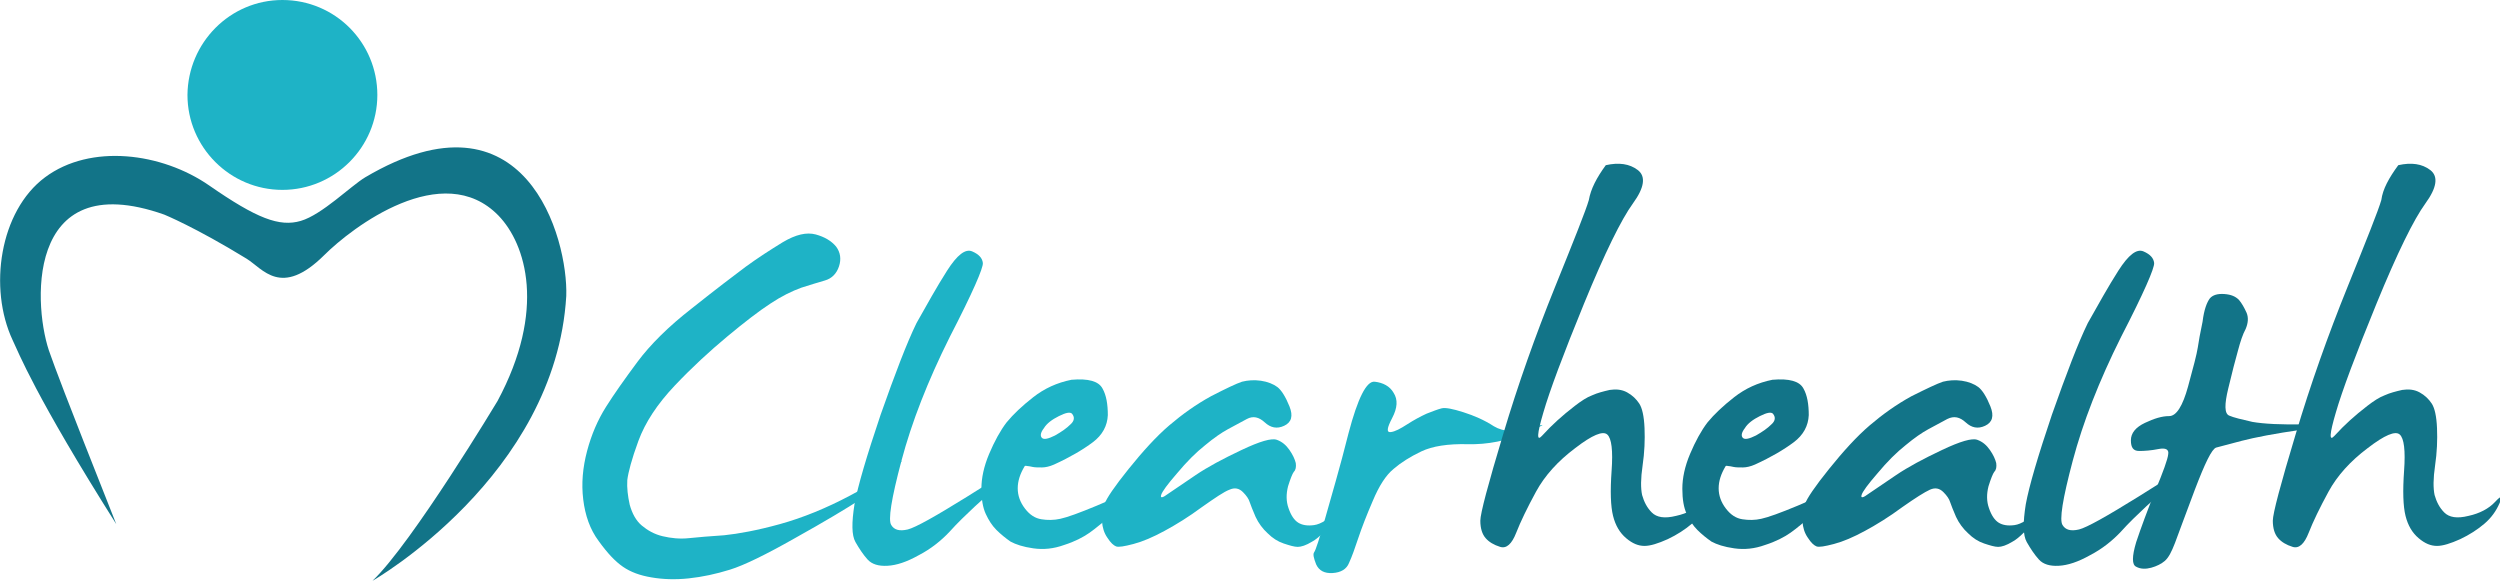 <?xml version="1.0" encoding="utf-8"?>
<!-- Generator: Adobe Illustrator 23.1.0, SVG Export Plug-In . SVG Version: 6.00 Build 0)  -->
<svg version="1.1" id="Layer_1" xmlns="http://www.w3.org/2000/svg" xmlns:xlink="http://www.w3.org/1999/xlink" x="0px" y="0px"
	 viewBox="0 0 516.1 120" style="enable-background:new 0 0 516.1 120;" xml:space="preserve">
<style type="text/css">
	.st0{fill:#1EB3C6;}
	.st1{fill:#127488;}
</style>
<g>
	<path class="st0" d="M161.6,50c2.7-1.6,4.9-2.1,6.8-1.6c1.8,0.5,3.2,1.3,4.2,2.5c0.9,1.2,1.1,2.6,0.6,4.1c-0.5,1.5-1.5,2.5-2.9,2.9
		c-1.4,0.4-3,0.9-4.9,1.5c-1.9,0.7-4,1.7-6.4,3.3c-2.3,1.5-5.3,3.8-8.9,6.8c-3.6,3-7.2,6.3-10.8,10.1c-3.6,3.8-6.1,7.6-7.5,11.4
		c-1.4,3.8-2.1,6.5-2.3,8.1c-0.1,1.6,0.1,3.3,0.5,5.1c0.5,1.8,1.3,3.3,2.5,4.3c1.2,1,2.6,1.8,4.3,2.2c1.7,0.4,3.5,0.6,5.4,0.4
		c1.9-0.2,4.3-0.4,7.3-0.6c2.9-0.3,6.8-1,11.5-2.3c4.7-1.3,9.6-3.3,14.5-5.9c4.9-2.6,8.1-4.7,9.6-6.2c1.5-1.6,1.4-1.3-0.2,0.8
		c-1.7,2.1-4,4.1-7.1,6.1c-3.1,2-7.6,4.7-13.7,8.1c-6,3.4-10.5,5.6-13.4,6.5c-2.9,0.9-5.7,1.5-8.5,1.8c-2.8,0.3-5.4,0.2-7.7-0.2
		c-2.4-0.4-4.3-1.1-5.9-2.2c-1.6-1.1-3.2-2.8-5-5.3c-1.8-2.4-2.8-5.3-3.2-8.6c-0.4-3.3-0.1-6.6,0.8-10c0.9-3.4,2.2-6.4,3.9-9.1
		c1.7-2.7,3.9-5.8,6.5-9.3c2.6-3.5,6.4-7.3,11.3-11.1c4.9-3.9,8.6-6.7,11-8.5C156.5,53.2,159,51.6,161.6,50z"/>
	<path class="st0" d="M195.5,55.9c2.1-3.3,3.8-4.6,5.2-4c1.4,0.6,2.1,1.4,2.2,2.4c0.1,1-2.1,6.1-6.8,15.2c-4.6,9.2-7.9,17.7-10,25.6
		c-2.1,7.9-2.8,12.3-2.1,13.3c0.6,1,1.7,1.3,3.4,0.9c1.6-0.4,5.7-2.7,12.3-6.8c6.6-4.1,10.7-6.8,12.2-8c1.5-1.3,0.5-0.3-2.9,2.9
		c-3.4,3.2-6,5.6-7.8,7.2c-1.7,1.6-3.5,3.3-5.2,5.2c-1.7,1.8-3.8,3.5-6.3,4.8c-2.5,1.4-4.6,2.1-6.5,2.2c-1.8,0.1-3.2-0.3-4.1-1.3
		c-0.9-1-1.7-2.2-2.5-3.6c-0.8-1.4-0.8-4-0.2-7.8c0.7-3.8,2.5-9.9,5.4-18.5c3-8.5,5.4-14.8,7.4-18.9
		C191.4,62.8,193.4,59.2,195.5,55.9z"/>
	<path class="st0" d="M221.2,78.4c3.5-0.3,5.6,0.3,6.4,1.8c0.8,1.4,1.1,3.3,1.1,5.5c-0.1,2.2-1.1,4.1-3.1,5.6c-2,1.5-4.7,3.1-8,4.6
		c-0.9,0.4-1.8,0.6-2.5,0.6c-0.8,0-1.4,0-1.9-0.1c-0.5-0.1-0.9-0.2-1.2-0.2c-0.3-0.1-0.5,0-0.5,0.1c-0.9,1.5-1.4,3-1.4,4.5
		c0,1.5,0.5,2.9,1.5,4.2c1,1.3,2.1,2,3.4,2.2c1.2,0.2,2.6,0.2,3.9-0.1c1.4-0.3,3.9-1.2,7.5-2.7c3.6-1.5,6.2-2.9,7.6-4.3
		c1.4-1.3,2.8-2.6,4.1-3.9c1.3-1.3,1.5-1.3,0.5,0c-0.9,1.3-2.1,2.8-3.5,4.5c-1.4,1.8-3.1,3.5-5.2,5.3c-2.1,1.7-3.7,3.1-5,4
		c-1.3,0.9-3,1.8-5.2,2.5c-2.2,0.8-4.3,1-6.4,0.7c-2.1-0.3-3.6-0.8-4.7-1.4c-1-0.7-2-1.5-2.9-2.4c-0.9-0.9-1.6-2-2.2-3.3
		c-0.6-1.3-0.9-3-0.9-5.2c0-2.2,0.5-4.6,1.6-7.2c1.1-2.6,2.3-4.8,3.6-6.5c1.4-1.7,3.2-3.4,5.5-5.2C215.6,80.2,218.2,79,221.2,78.4z
		 M221.3,85.4c-0.4-0.4-1.3-0.2-2.7,0.5c-1.4,0.7-2.5,1.5-3.1,2.5c-0.7,0.9-0.8,1.6-0.4,2c0.4,0.4,1.3,0.2,2.7-0.5
		c1.4-0.8,2.4-1.5,3.2-2.3C221.8,86.9,221.9,86.1,221.3,85.4z"/>
	<path class="st0" d="M256.4,78.8c1.2-0.3,2.5-0.4,3.9-0.2c1.4,0.2,2.6,0.7,3.4,1.3s1.7,2,2.5,4c0.8,2,0.4,3.3-1.1,4
		c-1.5,0.7-2.8,0.4-4-0.7c-1.2-1.1-2.4-1.4-3.7-0.7c-1.3,0.7-2.6,1.4-3.9,2.1c-1.3,0.7-2.9,1.8-4.7,3.3c-1.9,1.5-3.8,3.4-5.8,5.8
		c-2,2.3-3.1,3.8-3.3,4.5c-0.2,0.7,0.3,0.6,1.5-0.3c1.2-0.8,3.1-2.1,5.6-3.8c2.5-1.7,5.7-3.4,9.5-5.2c3.8-1.8,6.2-2.5,7.3-2.1
		s1.9,1.1,2.6,2.1c0.7,1,1.1,1.9,1.3,2.7c0.1,0.8,0,1.4-0.4,1.8c-0.3,0.4-0.7,1.4-1.2,3c-0.4,1.6-0.4,3.1,0.1,4.5
		c0.5,1.5,1.2,2.5,2,3c0.8,0.5,1.9,0.7,3.3,0.5c1.4-0.2,3.1-1.3,5.2-3.2c2.1-1.9,2-1.5-0.3,1.3c-2.2,2.8-4,4.6-5.3,5.3
		c-1.3,0.8-2.3,1.1-3,1.1c-0.7,0-1.7-0.3-2.9-0.7c-1.2-0.4-2.3-1.1-3.3-2.1c-1-0.9-1.9-2.1-2.5-3.4c-0.6-1.4-1-2.4-1.2-3
		c-0.2-0.7-0.7-1.4-1.4-2.1c-0.8-0.8-1.7-1-2.8-0.5c-1.1,0.4-3,1.7-5.7,3.6c-2.7,2-5.3,3.6-7.7,4.9c-2.4,1.3-4.5,2.2-6.4,2.7
		c-1.9,0.5-3.1,0.7-3.6,0.5s-1.1-0.7-1.8-1.8c-0.7-1-1-2.1-1.1-3.3c-0.1-1.2,0.1-2.4,0.5-3.6c0.4-1.2,2.1-3.7,5-7.3s5.7-6.7,8.4-9
		c2.7-2.3,5.5-4.3,8.6-6C253.1,80.2,255.2,79.2,256.4,78.8z"/>
</g>
<g>
	<path class="st0" d="M278.4,89.4c1.9-7.2,3.7-10.8,5.4-10.6c1.7,0.2,3.1,0.9,3.9,2.3c0.9,1.4,0.8,3.1-0.3,5.2
		c-1.1,2.1-1.2,3-0.3,2.9c0.9-0.1,2-0.7,3.4-1.6s2.7-1.6,4-2.2c1.3-0.5,2.3-0.9,3.1-1.1s2.3,0.1,4.5,0.8c2.2,0.7,4.3,1.6,6.3,2.9
		c2,1.2,4.6,1.3,7.8,0.3c3.3-1,2.9-0.7-1.1,1c-4,1.7-8,2.5-12.1,2.4c-4.1-0.1-7.3,0.4-9.6,1.5c-2.3,1.1-4.2,2.3-5.7,3.6
		c-1.6,1.3-3,3.5-4.3,6.6c-1.3,3-2.3,5.6-3,7.7c-0.7,2.1-1.3,3.8-1.9,5.1c-0.5,1.3-1.7,2-3.4,2.1s-2.8-0.5-3.4-1.8
		c-0.5-1.3-0.7-2.1-0.4-2.5c0.3-0.4,1.1-2.8,2.3-7.1S276.6,96.6,278.4,89.4z"/>
</g>
<g>
	<path class="st1" d="M331.5,34.1c2.7-0.6,4.9-0.3,6.6,1c1.7,1.3,1.4,3.6-1,6.9c-2.4,3.3-5.8,10.2-10.1,20.7
		c-4.3,10.5-7.1,18-8.4,22.5c-1.3,4.4-1.4,6-0.3,4.8c1.1-1.2,2.2-2.3,3.2-3.2c1.1-1,2.3-2,3.6-3c1.3-1,2.5-1.8,3.6-2.2
		c1.1-0.5,2.3-0.8,3.6-1.1c1.3-0.2,2.5-0.1,3.6,0.5c1.1,0.6,1.9,1.4,2.5,2.3s1,2.6,1.1,5.1c0.1,2.4,0,5-0.4,7.7
		c-0.4,2.7-0.4,4.7-0.1,6.1c0.4,1.4,1,2.6,2,3.6c1,1,2.6,1.3,5,0.7c2.3-0.5,4.2-1.5,5.5-2.9c1.3-1.4,1.6-1.3,0.9,0.3s-1.7,3-3.1,4.2
		c-1.4,1.2-3.1,2.3-5,3.2c-2,0.9-3.6,1.4-4.8,1.4c-1.3,0-2.5-0.5-3.8-1.6c-1.3-1.1-2.2-2.6-2.7-4.6c-0.5-2-0.6-5.1-0.3-9.3
		c0.3-4.2,0-6.7-0.9-7.5c-0.9-0.8-3.1,0.1-6.6,2.8c-3.6,2.7-6.3,5.7-8.1,9c-1.8,3.3-3.2,6.2-4.1,8.5c-0.9,2.3-2,3.3-3.3,2.9
		c-1.3-0.4-2.3-1-3-1.8c-0.7-0.8-1.1-2-1.1-3.6c0-1.5,1.6-7.5,4.7-17.8c3.1-10.4,6.7-20.5,10.7-30.4c4-9.9,6.4-15.9,7-18
		C328.4,39,329.6,36.7,331.5,34.1z"/>
	<path class="st1" d="M365.9,78.4c3.5-0.3,5.6,0.3,6.4,1.8c0.8,1.4,1.1,3.3,1.1,5.5c-0.1,2.2-1.1,4.1-3.1,5.6c-2,1.5-4.7,3.1-8,4.6
		c-0.9,0.4-1.8,0.6-2.5,0.6c-0.8,0-1.4,0-1.9-0.1c-0.5-0.1-0.9-0.2-1.2-0.2c-0.3-0.1-0.5,0-0.5,0.1c-0.9,1.5-1.4,3-1.4,4.5
		c0,1.5,0.5,2.9,1.5,4.2c1,1.3,2.1,2,3.4,2.2c1.3,0.2,2.6,0.2,3.9-0.1c1.4-0.3,3.9-1.2,7.5-2.7c3.6-1.5,6.2-2.9,7.6-4.3
		c1.4-1.3,2.8-2.6,4.1-3.9c1.3-1.3,1.5-1.3,0.5,0s-2.1,2.8-3.5,4.5c-1.4,1.8-3.1,3.5-5.2,5.3c-2.1,1.7-3.7,3.1-5,4
		c-1.3,0.9-3,1.8-5.2,2.5c-2.2,0.8-4.3,1-6.4,0.7c-2.1-0.3-3.6-0.8-4.7-1.4c-1-0.7-2-1.5-2.9-2.4c-0.9-0.9-1.6-2-2.2-3.3
		c-0.6-1.3-0.9-3-0.9-5.2c0-2.2,0.5-4.6,1.6-7.2c1.1-2.6,2.3-4.8,3.6-6.5c1.4-1.7,3.2-3.4,5.5-5.2C360.3,80.2,362.9,79,365.9,78.4z
		 M366,85.4c-0.4-0.4-1.3-0.2-2.7,0.5c-1.4,0.7-2.5,1.5-3.1,2.5c-0.7,0.9-0.8,1.6-0.4,2c0.4,0.4,1.3,0.2,2.7-0.5
		c1.4-0.8,2.4-1.5,3.2-2.3C366.5,86.9,366.6,86.1,366,85.4z"/>
	<path class="st1" d="M401.1,78.8c1.2-0.3,2.5-0.4,3.9-0.2c1.4,0.2,2.6,0.7,3.4,1.3s1.7,2,2.5,4c0.8,2,0.4,3.3-1.1,4
		c-1.5,0.7-2.8,0.4-4-0.7c-1.2-1.1-2.4-1.4-3.8-0.7c-1.3,0.7-2.6,1.4-3.9,2.1c-1.3,0.7-2.9,1.8-4.7,3.3c-1.9,1.5-3.8,3.4-5.8,5.8
		c-2,2.3-3.1,3.8-3.3,4.5c-0.2,0.7,0.3,0.6,1.5-0.3c1.2-0.8,3.1-2.1,5.6-3.8c2.5-1.7,5.7-3.4,9.5-5.2s6.2-2.5,7.3-2.1
		s1.9,1.1,2.6,2.1c0.7,1,1.1,1.9,1.3,2.7c0.1,0.8,0,1.4-0.4,1.8c-0.3,0.4-0.7,1.4-1.2,3c-0.4,1.6-0.4,3.1,0.1,4.5
		c0.5,1.5,1.2,2.5,2,3c0.8,0.5,1.9,0.7,3.3,0.5c1.4-0.2,3.1-1.3,5.2-3.2c2.1-1.9,2-1.5-0.3,1.3c-2.2,2.8-4,4.6-5.3,5.3
		c-1.3,0.8-2.3,1.1-3,1.1c-0.7,0-1.7-0.3-2.9-0.7c-1.2-0.4-2.3-1.1-3.3-2.1c-1-0.9-1.9-2.1-2.5-3.4c-0.6-1.4-1-2.4-1.2-3
		c-0.2-0.7-0.7-1.4-1.4-2.1c-0.8-0.8-1.7-1-2.8-0.5s-3,1.7-5.7,3.6c-2.7,2-5.3,3.6-7.7,4.9c-2.4,1.3-4.5,2.2-6.4,2.7
		c-1.9,0.5-3.1,0.7-3.6,0.5c-0.5-0.2-1.1-0.7-1.8-1.8c-0.7-1-1-2.1-1.1-3.3c-0.1-1.2,0.1-2.4,0.5-3.6c0.4-1.2,2.1-3.7,5-7.3
		s5.7-6.7,8.4-9c2.7-2.3,5.5-4.3,8.6-6C397.8,80.2,399.9,79.2,401.1,78.8z"/>
	<path class="st1" d="M437.3,55.9c2.1-3.3,3.8-4.6,5.2-4c1.4,0.6,2.1,1.4,2.2,2.4c0.1,1-2.1,6.1-6.8,15.2c-4.6,9.2-7.9,17.7-10,25.6
		c-2.1,7.9-2.8,12.3-2.1,13.3c0.6,1,1.7,1.3,3.4,0.9c1.6-0.4,5.7-2.7,12.3-6.8c6.6-4.1,10.7-6.8,12.2-8c1.5-1.3,0.5-0.3-2.9,2.9
		c-3.4,3.2-6,5.6-7.8,7.2c-1.7,1.6-3.5,3.3-5.2,5.2c-1.7,1.8-3.8,3.5-6.3,4.8c-2.5,1.4-4.6,2.1-6.5,2.2c-1.8,0.1-3.2-0.3-4.1-1.3
		c-0.9-1-1.7-2.2-2.5-3.6c-0.8-1.4-0.8-4-0.2-7.8c0.7-3.8,2.5-9.9,5.4-18.5c3-8.5,5.4-14.8,7.4-18.9
		C433.2,62.8,435.2,59.2,437.3,55.9z"/>
	<path class="st1" d="M456.2,61.6c0.6-0.7,1.6-1,3-0.9c1.4,0.1,2.3,0.5,3,1.2c0.6,0.7,1.1,1.6,1.6,2.7c0.4,1,0.3,2.1-0.2,3.3
		c-0.6,1.1-1.1,2.6-1.6,4.5c-0.5,1.8-1.2,4.4-2,7.8c-0.8,3.3-0.8,5.2,0.2,5.6c0.9,0.4,2.6,0.8,4.8,1.3c2.3,0.4,5.9,0.6,11,0.5
		c5-0.1,4.8,0.3-0.8,1.1c-5.6,0.8-9.7,1.6-12.4,2.3c-2.7,0.7-4.5,1.2-5.3,1.4c-0.9,0.3-2.3,3.2-4.4,8.7c-2.1,5.5-3.4,9.2-4.1,11
		c-0.7,1.8-1.3,3-2.1,3.7c-0.7,0.6-1.7,1.1-2.8,1.4c-1.1,0.3-2.2,0.3-3.1-0.2c-0.9-0.4-0.9-2.1,0-5.1c1-3,2.3-6.5,3.9-10.5
		c1.7-4.1,2.6-6.6,2.7-7.6c0.2-1-0.5-1.4-2-1.1c-1.5,0.3-2.9,0.4-4,0.4c-1.2,0-1.7-0.7-1.7-2.2c0-1.5,1-2.7,2.9-3.6s3.5-1.4,5-1.4
		c1.5,0,2.8-2.1,3.9-6.1c1.1-4,1.8-6.7,2-8c0.2-1.3,0.5-3.1,1-5.4C455,63.9,455.6,62.4,456.2,61.6z"/>
	<path class="st1" d="M495.1,34.1c2.7-0.6,4.9-0.3,6.6,1c1.7,1.3,1.4,3.6-1,6.9c-2.4,3.3-5.8,10.2-10.1,20.7
		c-4.3,10.5-7.1,18-8.4,22.5c-1.3,4.4-1.4,6-0.3,4.8c1.1-1.2,2.2-2.3,3.2-3.2c1.1-1,2.3-2,3.6-3c1.3-1,2.5-1.8,3.6-2.2
		c1.1-0.5,2.3-0.8,3.6-1.1c1.3-0.2,2.5-0.1,3.6,0.5c1.1,0.6,1.9,1.4,2.5,2.3s1,2.6,1.1,5.1c0.1,2.4,0,5-0.4,7.7
		c-0.4,2.7-0.4,4.7-0.1,6.1c0.4,1.4,1,2.6,2,3.6c1,1,2.6,1.3,5,0.7c2.3-0.5,4.2-1.5,5.5-2.9c1.3-1.4,1.6-1.3,0.9,0.3s-1.7,3-3.1,4.2
		c-1.4,1.2-3.1,2.3-5,3.2c-2,0.9-3.6,1.4-4.8,1.4c-1.3,0-2.5-0.5-3.8-1.6c-1.3-1.1-2.2-2.6-2.7-4.6c-0.5-2-0.6-5.1-0.3-9.3
		c0.3-4.2,0-6.7-0.9-7.5c-0.9-0.8-3.1,0.1-6.6,2.8c-3.6,2.7-6.3,5.7-8.1,9c-1.8,3.3-3.2,6.2-4.1,8.5c-0.9,2.3-2,3.3-3.3,2.9
		c-1.3-0.4-2.3-1-3-1.8c-0.7-0.8-1.1-2-1.1-3.6c0-1.5,1.6-7.5,4.7-17.8c3.1-10.4,6.7-20.5,10.7-30.4c4-9.9,6.4-15.9,7-18
		C491.9,39,493.2,36.7,495.1,34.1z"/>
</g>
<g>
	<path class="st0" d="M77.9,19.6c0,10.8-8.8,19.6-19.6,19.6c-10.8,0-19.6-8.8-19.6-19.6C38.8,8.8,47.5,0,58.3,0
		C69.2,0,77.9,8.8,77.9,19.6"/>
	<path class="st1" d="M75.4,36.6c-3,1.8-8.9,7.7-13.3,9c-4.4,1.3-9.1-0.5-18.9-7.3c-9.8-6.8-24.5-8.7-33.9-1.7
		c-9.4,7-11.7,22.9-6.7,33.6c1.2,2.5,4.6,11.4,21.4,38c-11.3-28.5-12.6-32.2-13.6-35c-3.5-9-5.7-39.2,23.5-28.9c0,0,6.4,2.6,17,9.1
		c3.4,2.1,7.1,8.1,16-0.7c5.8-5.8,24.5-20,36-8.2c5.7,5.9,9.9,19.5-0.2,38.3c0,0-17.6,29.3-25.8,37.1c0,0,37.8-21.6,40-58.8
		C117.3,49.3,108.6,17,75.4,36.6"/>
</g>
</svg>
